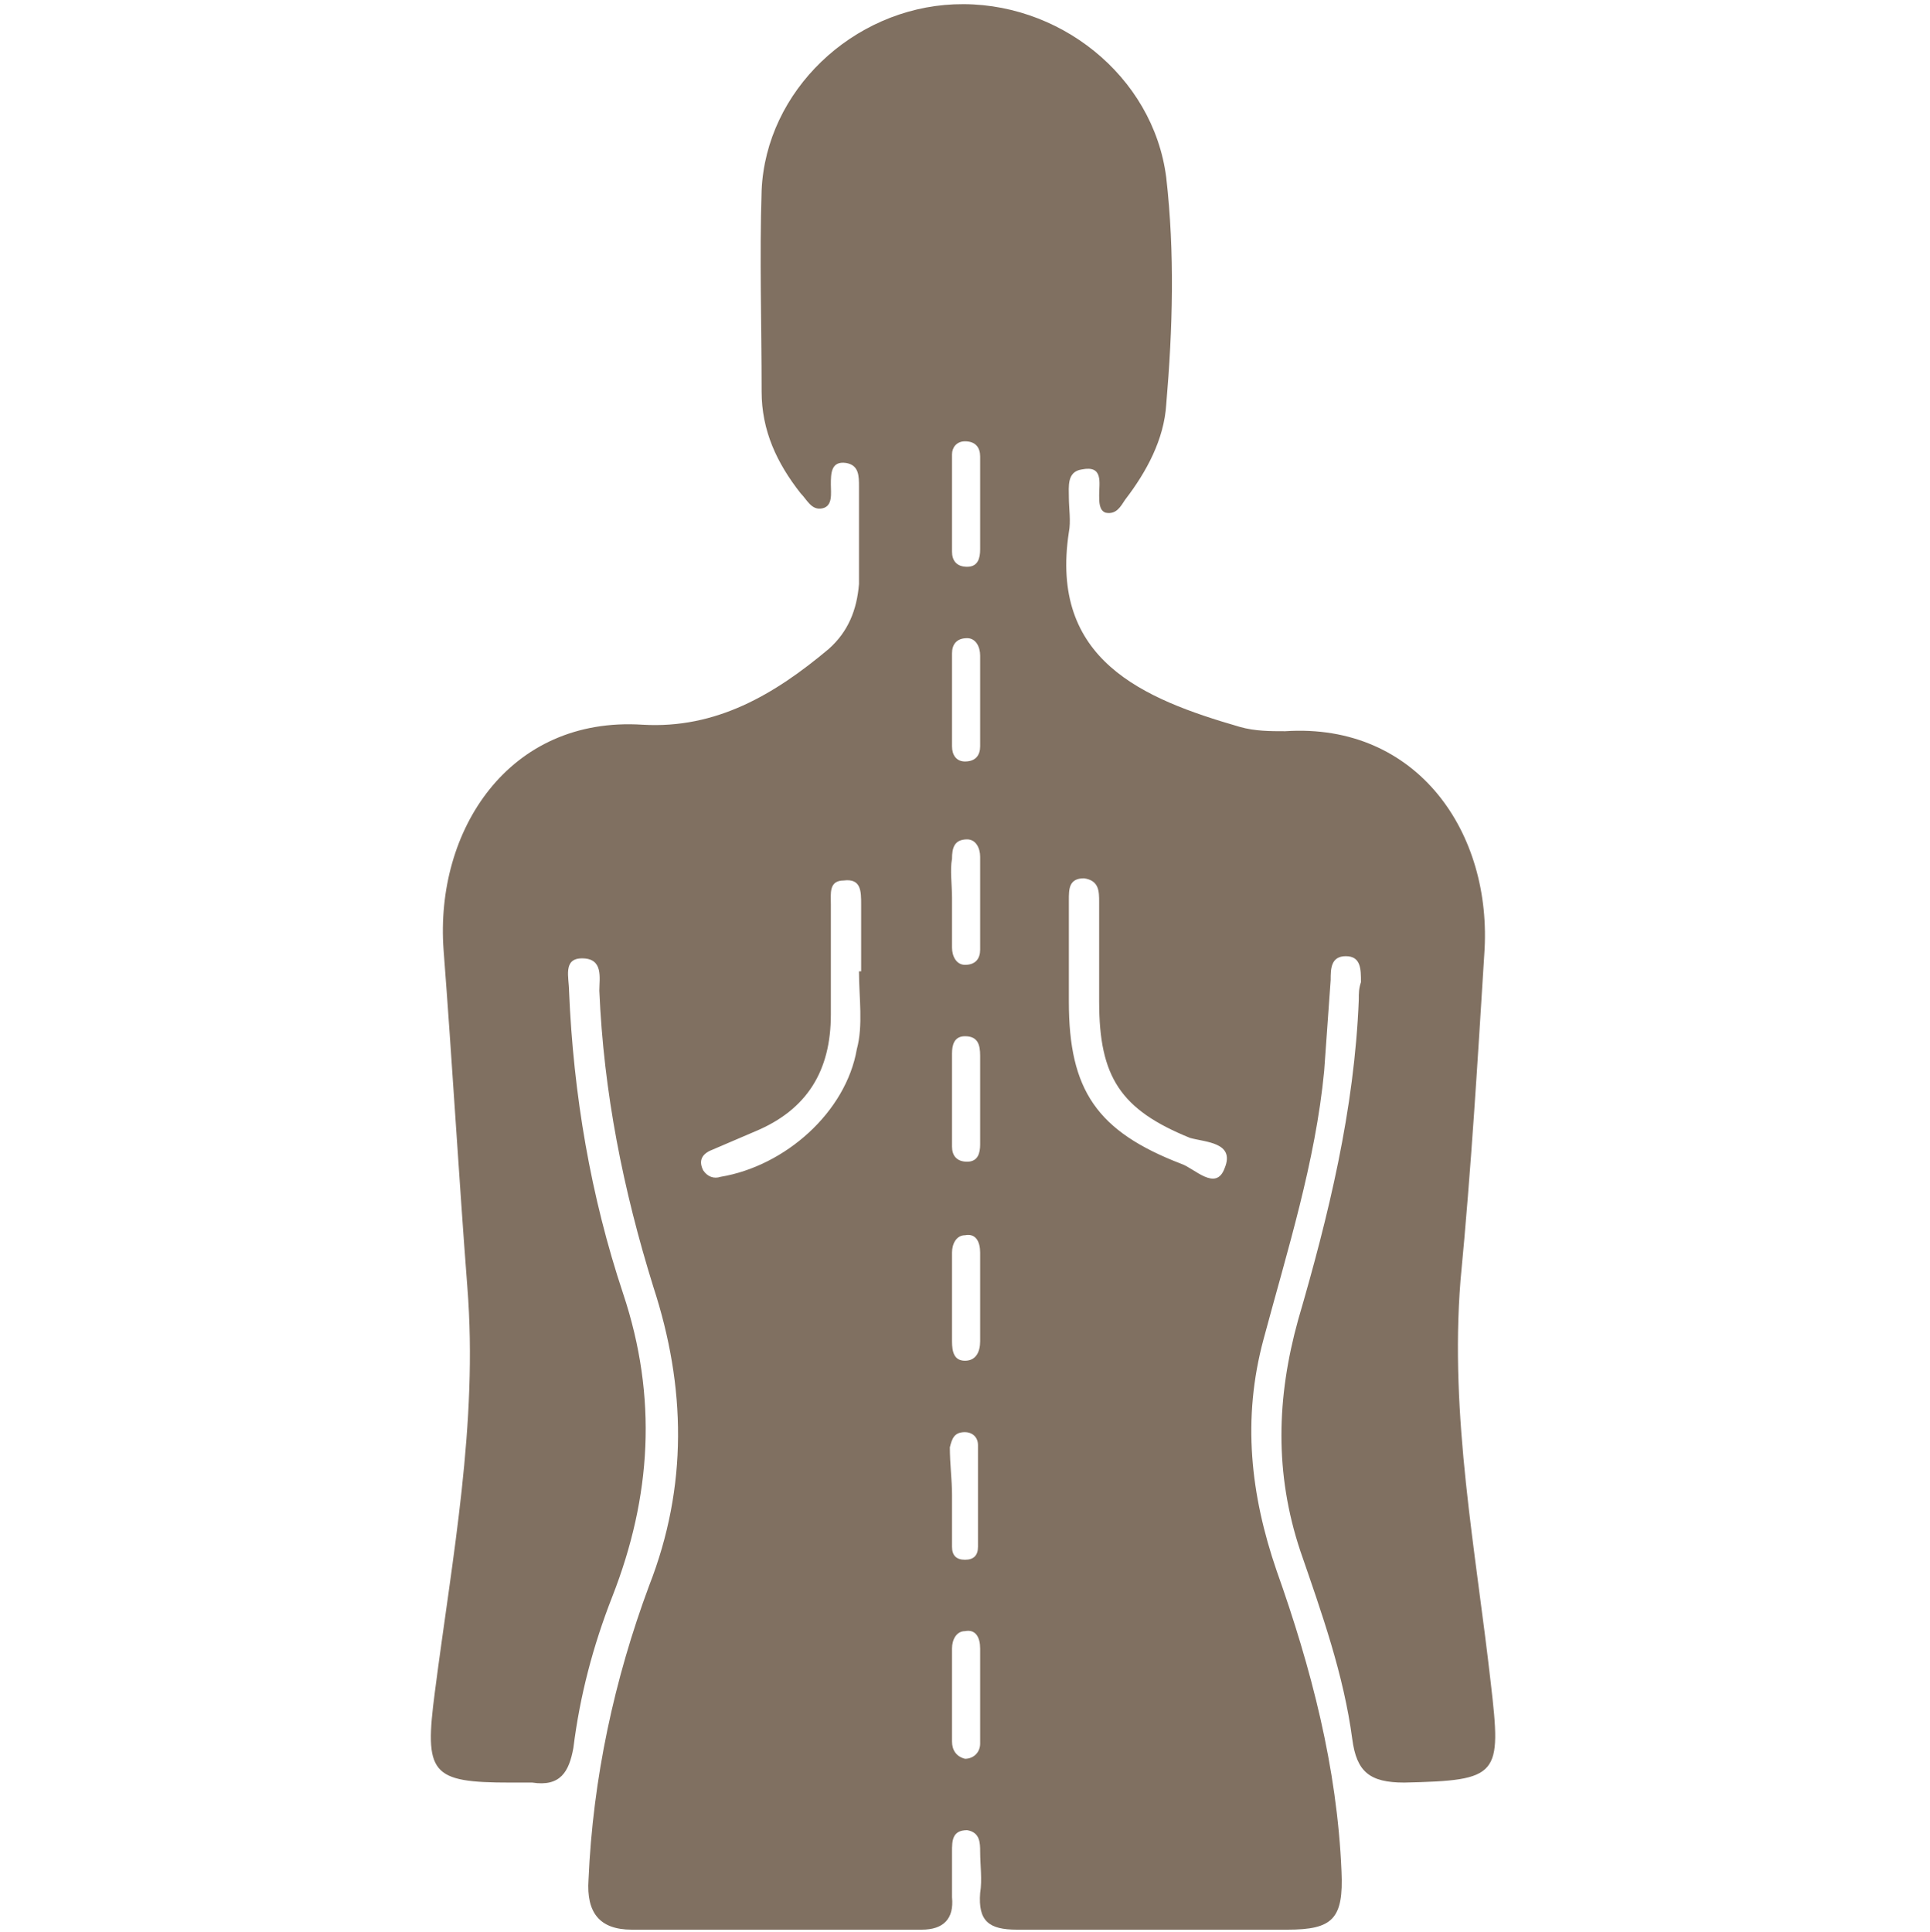 <?xml version="1.0" encoding="utf-8"?>
<!-- Generator: Adobe Illustrator 27.9.0, SVG Export Plug-In . SVG Version: 6.00 Build 0)  -->
<svg version="1.1" id="Capa_2_00000018232130132378278390000015338077033989513345_"
	 xmlns="http://www.w3.org/2000/svg" xmlns:xlink="http://www.w3.org/1999/xlink" x="0px" y="0px" viewBox="0 0 89.2 89.3"
	 style="enable-background:new 0 0 89.2 89.3;" xml:space="preserve">
<g>
	<path style="fill:#807061;" d="M53.4,89.2c-2.1,0-4.3,0-6.4,0c-1.3,0-1.8-0.4-1.7-1.7c0.1-0.6,0-1.3,0-1.9c0-0.4,0-0.9-0.6-1
		c-0.7,0-0.7,0.5-0.7,1c0,0.7,0,1.4,0,2.1c0.1,1-0.4,1.5-1.4,1.5c-4.5,0-8.9,0-13.4,0c-1.5,0-2.1-0.8-2-2.3
		c0.2-4.7,1.2-9.3,2.8-13.6c1.8-4.6,1.7-9.2,0.2-13.8c-1.4-4.5-2.3-9-2.5-13.7c0-0.6,0.2-1.5-0.8-1.5c-0.9,0-0.6,0.9-0.6,1.5
		c0.2,4.8,1,9.5,2.5,14c1.6,4.8,1.3,9.4-0.5,14c-0.9,2.3-1.5,4.6-1.8,7c-0.2,1.1-0.6,1.8-1.9,1.6c-0.3,0-0.6,0-1,0
		c-3.7,0-4-0.4-3.5-4.2c0.8-6.2,2-12.4,1.5-18.7c-0.4-5.2-0.7-10.4-1.1-15.6c-0.4-5.5,3-10.8,9.2-10.4c3.4,0.2,6.1-1.4,8.6-3.5
		c0.9-0.8,1.3-1.8,1.4-3c0-1.5,0-3,0-4.5c0-0.5,0-1-0.6-1.1c-0.7-0.1-0.7,0.5-0.7,1c0,0.4,0.1,1-0.4,1.1c-0.5,0.1-0.7-0.4-1-0.7
		c-1.1-1.4-1.8-2.9-1.8-4.7c0-3.1-0.1-6.2,0-9.3c0.2-4.6,4.2-8.4,8.9-8.6c4.8-0.2,9.2,3.3,9.8,8c0.4,3.5,0.3,7,0,10.5
		c-0.1,1.6-0.9,3.1-1.9,4.4c-0.2,0.3-0.4,0.7-0.9,0.6c-0.3-0.1-0.3-0.5-0.3-0.8c0-0.6,0.2-1.4-0.8-1.2c-0.7,0.1-0.6,0.8-0.6,1.3
		c0,0.5,0.1,1.1,0,1.6c-0.9,5.9,3.4,7.7,7.9,9c0.7,0.2,1.4,0.2,2.1,0.2c6.1-0.4,9.6,4.7,9.2,10.3C68.3,48.9,68,54,67.5,59.2
		c-0.5,6.3,0.7,12.4,1.4,18.6c0.5,4.3,0.4,4.5-4,4.6c-1.6,0-2.2-0.5-2.4-2c-0.4-3-1.4-5.8-2.4-8.7C58.9,68.1,59,64.6,60,61
		c1.4-4.8,2.6-9.7,2.8-14.8c0-0.3,0-0.5,0.1-0.8c0-0.6,0-1.2-0.7-1.2c-0.7,0-0.7,0.6-0.7,1.1c-0.1,1.4-0.2,2.8-0.3,4.2
		c-0.4,4.2-1.7,8.3-2.8,12.4c-1,3.7-0.6,7.2,0.6,10.7c1.6,4.5,2.8,9.1,3,13.9c0.1,2.2-0.4,2.7-2.5,2.7
		C57.5,89.2,55.4,89.2,53.4,89.2z M39.7,44.9c0,0,0.1,0,0.1,0c0-1,0-2,0-3.1c0-0.6,0-1.2-0.8-1.1c-0.7,0-0.6,0.6-0.6,1.1
		c0,1.7,0,3.4,0,5.1c0,2.6-1.1,4.4-3.5,5.4c-0.7,0.3-1.4,0.6-2.1,0.9c-0.4,0.2-0.5,0.5-0.3,0.9c0.2,0.3,0.5,0.4,0.8,0.3
		c3-0.5,5.8-3,6.3-5.9C39.9,47.4,39.7,46.1,39.7,44.9z M50.8,44.8c0-1,0-2,0-3.1c0-0.5,0-1-0.7-1.1c-0.7,0-0.7,0.5-0.7,1
		c0,1.6,0,3.1,0,4.7c0,4.1,1.3,6,5.2,7.5c0.6,0.2,1.6,1.3,2,0.2c0.5-1.2-0.9-1.2-1.6-1.4c-3.2-1.3-4.2-2.8-4.2-6.3
		C50.8,45.9,50.8,45.4,50.8,44.8z M45.3,32.4c0-0.7,0-1.4,0-2.1c0-0.4-0.2-0.8-0.6-0.8c-0.5,0-0.7,0.3-0.7,0.7c0,1.4,0,2.9,0,4.3
		c0,0.4,0.2,0.7,0.6,0.7c0.5,0,0.7-0.3,0.7-0.7C45.3,33.9,45.3,33.2,45.3,32.4z M45.3,60c0-0.7,0-1.4,0-2.1c0-0.5-0.2-0.9-0.7-0.8
		c-0.4,0-0.6,0.4-0.6,0.8c0,1.4,0,2.8,0,4.1c0,0.5,0.1,0.9,0.6,0.9c0.5,0,0.7-0.4,0.7-0.9C45.3,61.3,45.3,60.6,45.3,60z M44,69.1
		C44,69.1,44,69.1,44,69.1c0,0.8,0,1.6,0,2.4c0,0.4,0.2,0.6,0.6,0.6c0.4,0,0.6-0.2,0.6-0.6c0-1.6,0-3.1,0-4.7c0-0.4-0.3-0.6-0.6-0.6
		c-0.5,0-0.6,0.3-0.7,0.7C43.9,67.7,44,68.4,44,69.1z M45.3,78.4C45.3,78.4,45.3,78.4,45.3,78.4c0-0.7,0-1.5,0-2.2
		c0-0.5-0.2-0.9-0.7-0.8c-0.4,0-0.6,0.4-0.6,0.8c0,1.4,0,2.9,0,4.3c0,0.4,0.2,0.7,0.6,0.8c0.4,0,0.7-0.3,0.7-0.7
		C45.3,79.8,45.3,79.1,45.3,78.4z M45.3,23.4c0-0.8,0-1.5,0-2.3c0-0.4-0.2-0.7-0.7-0.7c-0.4,0-0.6,0.3-0.6,0.6c0,1.5,0,3,0,4.5
		c0,0.4,0.2,0.7,0.7,0.7c0.5,0,0.6-0.4,0.6-0.8C45.3,24.7,45.3,24,45.3,23.4z M44,41.5C44,41.5,44,41.5,44,41.5c0,0.8,0,1.5,0,2.3
		c0,0.4,0.2,0.8,0.6,0.8c0.5,0,0.7-0.3,0.7-0.7c0-1.4,0-2.9,0-4.3c0-0.4-0.2-0.8-0.6-0.8c-0.6,0-0.7,0.4-0.7,0.9
		C43.9,40.2,44,40.9,44,41.5z M45.3,50.9c0-0.7,0-1.4,0-2.1c0-0.5-0.1-0.9-0.7-0.9c-0.5,0-0.6,0.4-0.6,0.8c0,1.4,0,2.9,0,4.3
		c0,0.4,0.2,0.7,0.7,0.7c0.5,0,0.6-0.4,0.6-0.8C45.3,52.2,45.3,51.6,45.3,50.9z"/>
</g>
</svg>
